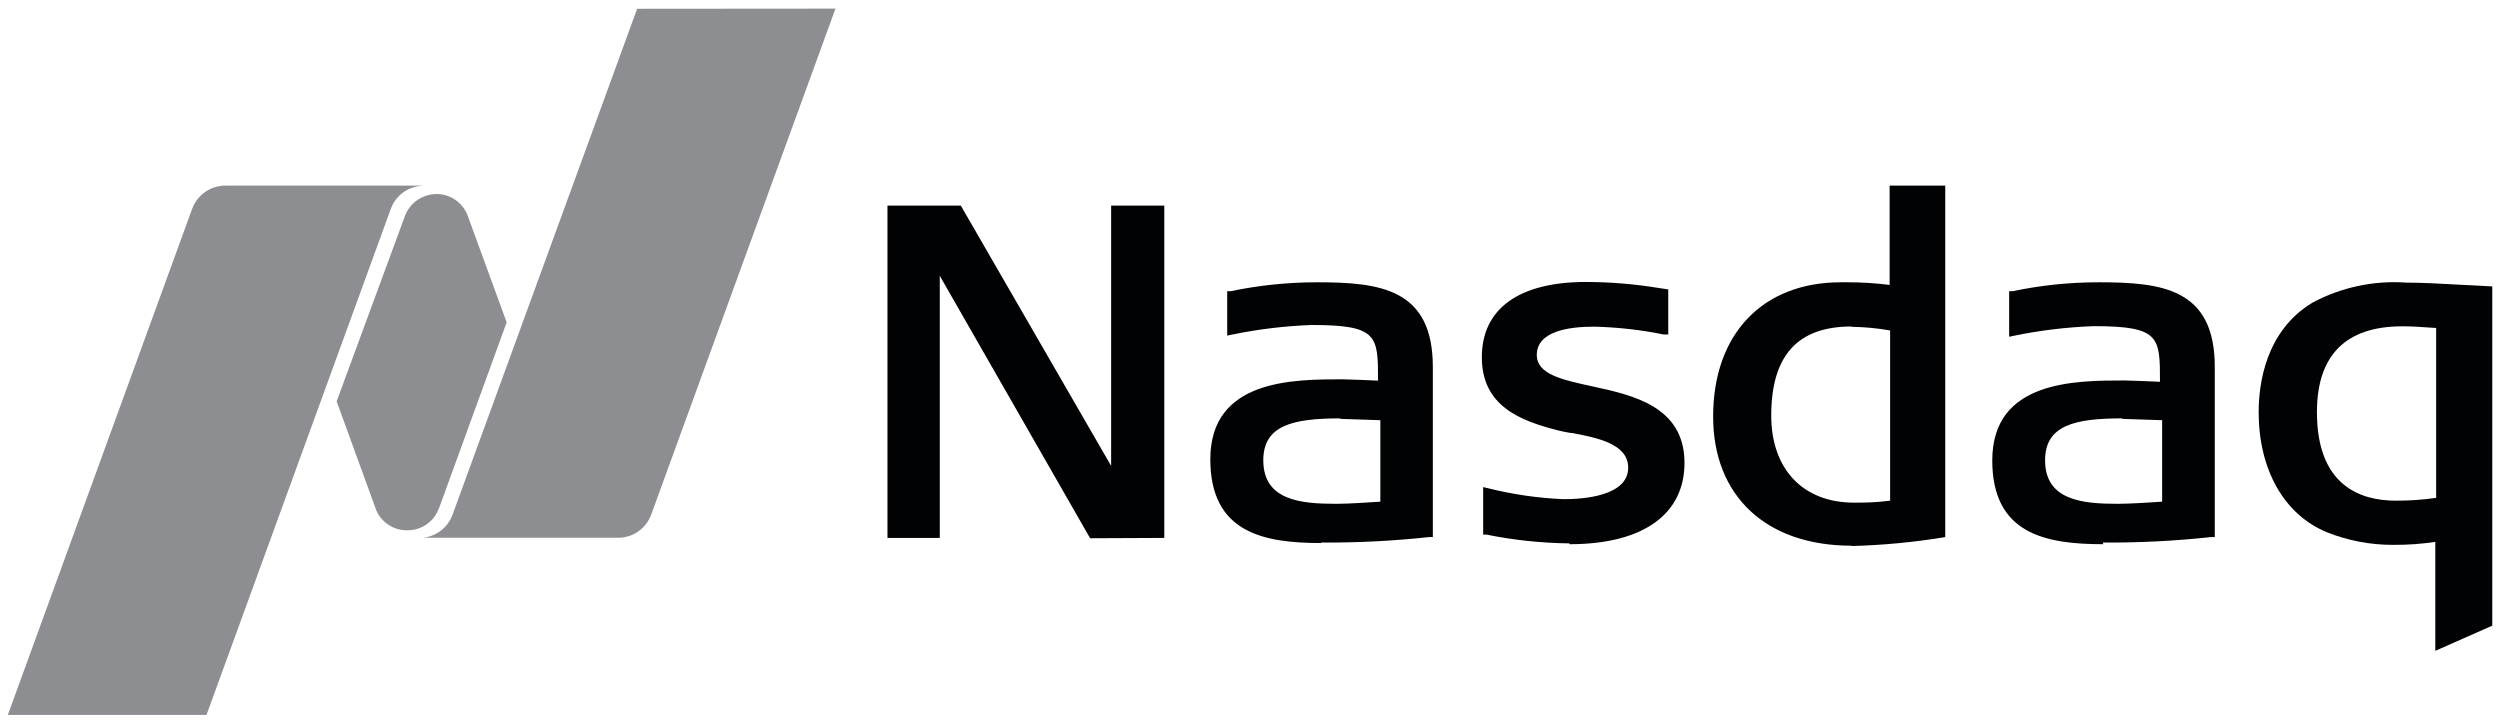 <svg width="151" height="44" viewBox="0 0 151 44" fill="none" xmlns="http://www.w3.org/2000/svg">
<path fill-rule="evenodd" clip-rule="evenodd" d="M103.473 25.16C103.473 29.96 106.673 32.96 111.833 32.96V32.98C113.73 32.93 115.621 32.75 117.493 32.44V11.21H114.133V17.21C113.287 17.102 112.435 17.049 111.583 17.05H111.183C106.473 17.05 103.473 20.16 103.473 25.16ZM106.983 25.1C106.983 21.48 108.573 19.72 111.833 19.72L111.843 19.74C112.621 19.751 113.396 19.824 114.163 19.96V30.24C113.243 30.36 112.573 30.36 111.983 30.36C108.903 30.36 106.983 28.34 106.983 25.1ZM65.843 32.51L56.763 16.66V32.49H53.603V12.42H58.033L67.113 28.14V12.42H70.323V32.49L65.843 32.51ZM89.783 32.29C91.429 32.624 93.103 32.801 94.783 32.82L94.813 32.87C99.213 32.87 101.743 31.08 101.743 27.96C101.743 24.55 98.643 23.87 96.153 23.33L96.127 23.325C94.348 22.937 92.823 22.605 92.823 21.44C92.823 20.02 94.703 19.73 96.293 19.73C97.697 19.764 99.096 19.921 100.473 20.2H100.763V17.48L100.223 17.4C98.758 17.158 97.277 17.034 95.793 17.03C91.793 17.03 89.503 18.61 89.503 21.58C89.503 24.55 91.863 25.42 94.083 25.99C94.303 26.05 94.573 26.1 94.853 26.15H94.943L94.952 26.152C96.46 26.441 98.343 26.803 98.343 28.25C98.343 29.97 95.613 30.15 94.453 30.15C92.911 30.087 91.379 29.866 89.883 29.49L89.583 29.42V32.29H89.783ZM127.043 32.87C123.563 32.87 120.333 32.26 120.333 27.81C120.333 22.98 125.333 22.98 128.333 22.98C128.633 22.98 130.033 23.04 130.463 23.06C130.463 20.35 130.463 19.7 126.463 19.7C124.843 19.758 123.23 19.952 121.643 20.28L121.353 20.34V17.59H121.553C123.269 17.229 125.019 17.048 126.773 17.05C130.593 17.05 133.773 17.43 133.773 22.16V32.44H133.533C131.364 32.675 129.184 32.785 127.003 32.77L127.043 32.87ZM123.523 27.8C123.523 25.69 125.303 25.27 128.183 25.27V25.3L130.593 25.38V30.3L130.537 30.304C130.043 30.338 128.692 30.43 127.923 30.43C125.793 30.43 123.523 30.23 123.523 27.8ZM79.813 32.8C76.333 32.8 73.103 32.19 73.103 27.74C73.103 22.91 78.103 22.91 81.103 22.91C81.393 22.91 82.803 22.97 83.233 22.99C83.233 20.28 83.233 19.63 79.233 19.63C77.613 19.688 76 19.882 74.413 20.21L74.123 20.27V17.59H74.323C76.039 17.231 77.789 17.05 79.543 17.05C83.353 17.05 86.543 17.43 86.543 22.16V32.44H86.313C84.144 32.674 81.964 32.785 79.783 32.77L79.813 32.8ZM76.303 27.8C76.303 25.69 78.083 25.27 80.953 25.27V25.3L83.373 25.38V30.3L83.317 30.304C82.823 30.338 81.472 30.43 80.703 30.43C78.573 30.43 76.303 30.23 76.303 27.8Z" fill="#010203"/>
<path fill-rule="evenodd" clip-rule="evenodd" d="M147.093 32.73V39.31L150.533 37.79V17.3L148.623 17.2C147.443 17.13 146.233 17.07 145.333 17.07C143.37 16.931 141.408 17.351 139.673 18.28C136.853 19.98 136.423 23.16 136.423 24.89C136.423 28.36 137.953 31.07 140.523 32.14C141.795 32.65 143.153 32.911 144.523 32.91C145.383 32.916 146.242 32.856 147.093 32.73ZM139.943 24.89C139.943 21.46 141.683 19.71 145.093 19.71H145.143C145.633 19.71 146.143 19.74 147.143 19.81V30.07C146.335 30.187 145.519 30.244 144.703 30.24C142.533 30.24 139.943 29.31 139.943 24.89Z" fill="#010203"/>
<path d="M38.483 0.53L27.333 31.09C27.052 31.859 26.357 32.399 25.543 32.48H37.333C38.228 32.483 39.029 31.922 39.333 31.08L50.463 0.52L38.483 0.53Z" fill="#8D8E92"/>
<path d="M24.613 32.03C25.269 32.035 25.885 31.717 26.263 31.18C26.368 31.024 26.455 30.856 26.523 30.68L30.603 19.47L28.223 12.96C28.019 12.464 27.625 12.07 27.129 11.867C26.633 11.664 26.076 11.668 25.583 11.88C25.233 12.023 24.932 12.262 24.713 12.57C24.602 12.72 24.515 12.885 24.453 13.06L20.333 24.24L22.723 30.81C23.037 31.552 23.766 32.033 24.573 32.03" fill="#8D8E92"/>
<path d="M25.483 11.21H13.603C12.707 11.215 11.909 11.778 11.603 12.62L0.473 43.18H12.473L23.603 12.62C23.895 11.808 24.651 11.255 25.513 11.22L25.483 11.21Z" fill="#8D8E92"/>
</svg>

